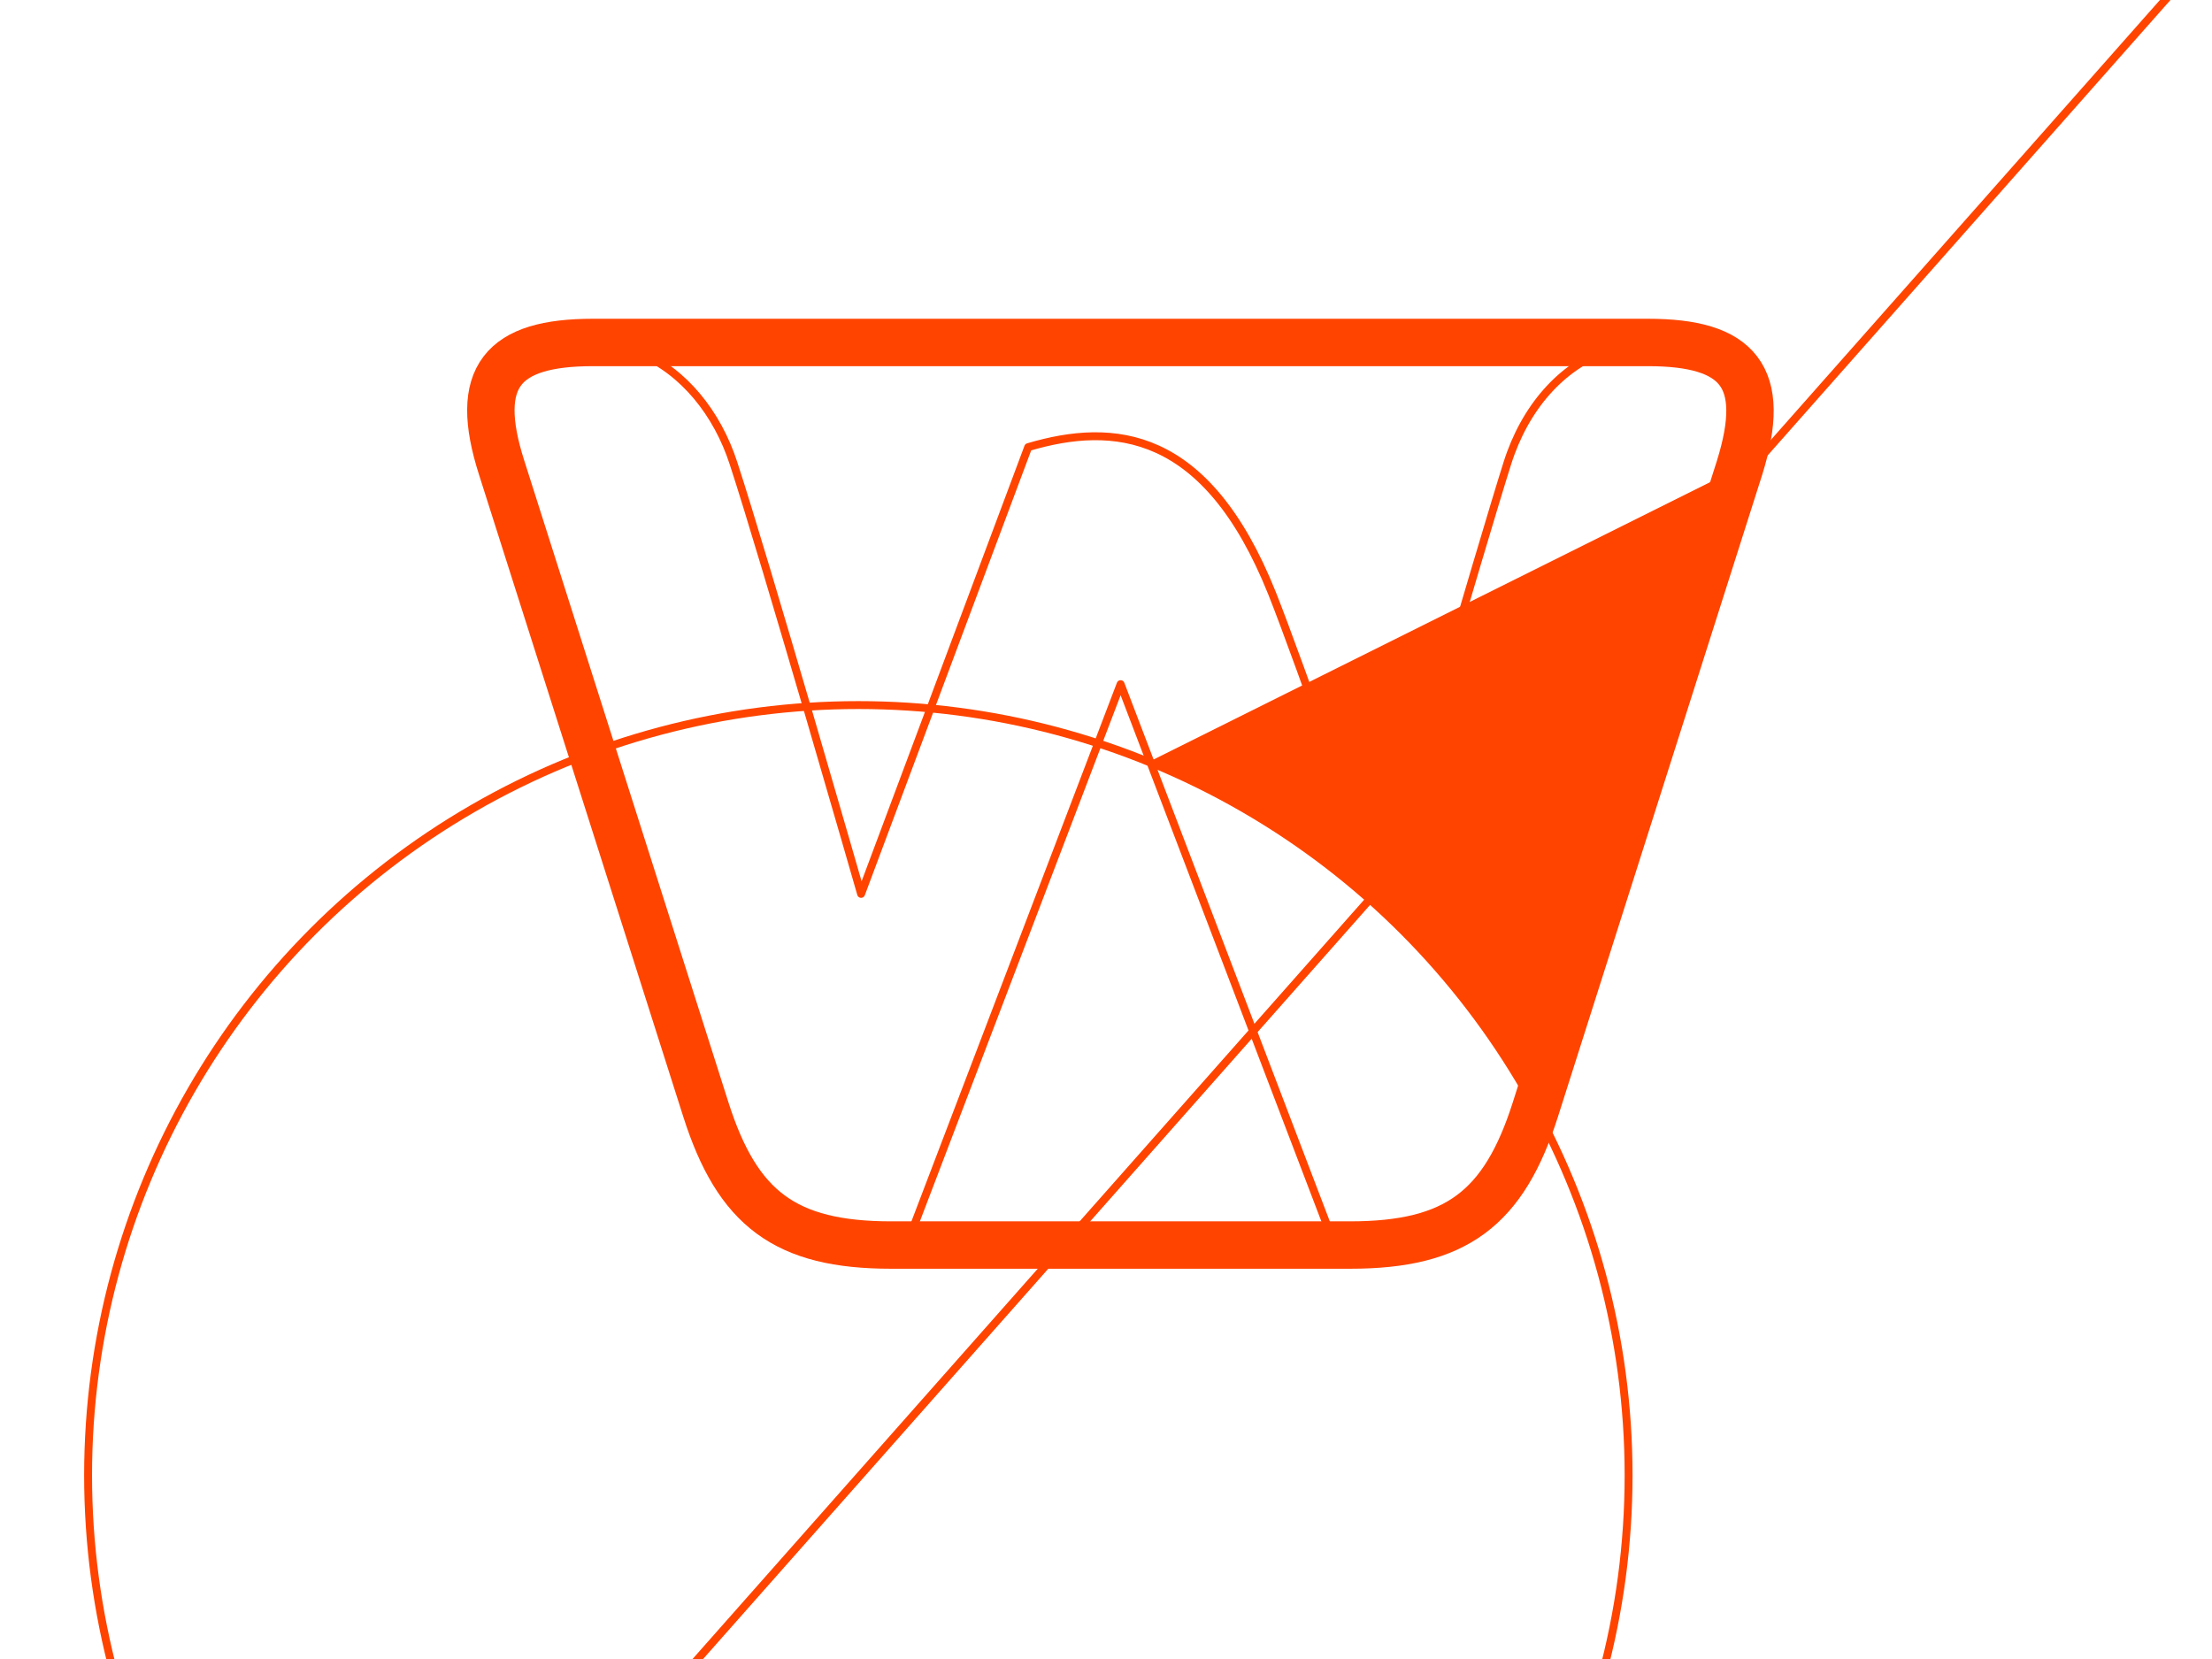 <?xml version="1.0" encoding="UTF-8"?> <!-- Generator: Adobe Illustrator 26.2.1, SVG Export Plug-In . SVG Version: 6.00 Build 0) --> <svg xmlns="http://www.w3.org/2000/svg" xmlns:xlink="http://www.w3.org/1999/xlink" id="Слой_1" x="0px" y="0px" viewBox="0 0 560 420" style="enable-background:new 0 0 560 420;" xml:space="preserve"> <style type="text/css"> .st0{fill:#FF4400;} .st1{fill:none;stroke:#FF4400;stroke-width:9;stroke-miterlimit:10;} .st2{fill:none;stroke:#FF4400;stroke-width:3;stroke-miterlimit:10;} .st3{fill:none;stroke:#FF4400;stroke-width:26;stroke-miterlimit:10;} .st4{fill:none;stroke:#FF4400;stroke-width:12;stroke-linecap:round;stroke-linejoin:round;stroke-miterlimit:10;} .st5{fill:none;stroke:#FF4400;stroke-width:2;stroke-linecap:round;stroke-linejoin:round;stroke-miterlimit:10;} </style> <g id="Слой_2_00000018231735677061027710000014884940284952968594_"> </g> <path class="st0" d="M373.5,904.2l-2.8-1.1c32.2,0.8,47.6,5.8,58.6,18.3c6,6.9,8.7,17.3,7.4,28.4c-1.6,13.2-8.6,25.4-18.9,32.6 c-11.2,7.9-26.9,13-44.4,14.7V904.2z M435.4,1002.6l-18.4-2.1c7.9-2.6,15.2-5.7,21.4-9.5c19-11.5,30.3-29.7,30-48.7 c-0.2-16.4-8.7-30.7-23.4-39.1c-17.9-10.3-44.1-10.2-77.2-10c-4,0-8.1,0-12.3,0h-1.6v0h-42.3v8.4h6.2c14.8,0,19.8,5,19.8,19.8v139.2 c0,14.8-5,19.8-19.8,19.8h-6.2v8.4h87.9v-8.4h-6.2c-14.8,0-19.8-5-19.8-19.8v-53.1c8.9-0.1,17.9-1,26.5-2.6 c21.2,78.4,63,95.7,119,97.3l2.1,0.1l0.3-8.3l-2.1-0.1C499.1,1092.3,450.5,1080.6,435.4,1002.6z"></path> <rect x="154.9" y="905.1" class="st0" width="3.1" height="171.6"></rect> <path class="st0" d="M230.2,1011.2c30.2-2.6,53.9-28,53.9-58.8v-59.3H149.3h-27h-7.5l7.5,31.8v163.7h27l0,0v-77.2h51.4 c16.1,40.3,46.3,72.8,70.3,90.4l16-21.9C268.8,1066.7,244.9,1041.7,230.2,1011.2z M134.4,902.9h2.7v80.7h-2.7V902.9z M137.1,1077.1 h-2.7V1012h2.7V1077.1z M135.7,1003.1c-2.9,0-5.2-2.4-5.2-5.2c0-2.9,2.4-5.2,5.2-5.2c2.9,0,5.2,2.4,5.2,5.2 C141,1000.7,138.6,1003.1,135.7,1003.1z M270.5,903c2.9,0,5.2,2.4,5.2,5.2s-2.4,5.2-5.2,5.2c-2.9,0-5.2-2.4-5.2-5.2 S267.6,903,270.5,903z M270.5,919.8c2.9,0,5.2,2.4,5.2,5.2s-2.4,5.2-5.2,5.2c-2.9,0-5.2-2.4-5.2-5.2S267.6,919.8,270.5,919.8z M270.5,936.6c2.9,0,5.2,2.4,5.2,5.2c0,2.9-2.4,5.2-5.2,5.2c-2.9,0-5.2-2.4-5.2-5.2C265.2,939,267.6,936.6,270.5,936.6z M149.3,984.3v-64.2H257v32.1c0,17.7-14.4,32-32,32H149.3z"></path> <circle class="st1" cx="706.7" cy="323.9" r="47.4"></circle> <line class="st1" x1="901.9" y1="368.8" x2="1091.8" y2="368.8"></line> <path class="st1" d="M837.8,52.6c0,87.5,2.1,318.7-131.1,318.7"></path> <rect x="966" y="48.7" class="st1" width="61.7" height="320.1"></rect> <line class="st1" x1="765.2" y1="48.7" x2="1085.2" y2="48.7"></line> <g> <line class="st2" x1="732.4" y1="945.7" x2="1153.8" y2="945.7"></line> <line class="st2" x1="732.4" y1="990.7" x2="1153.8" y2="990.7"></line> <ellipse class="st2" cx="943.1" cy="1204.9" rx="226.8" ry="141.4"></ellipse> <line class="st2" x1="815.5" y1="1111.1" x2="815.5" y2="793.3"></line> <g> <line class="st2" x1="1072.9" y1="1112.2" x2="1072.9" y2="793.3"></line> </g> </g> <line class="st3" x1="842.5" y1="968.3" x2="1045.8" y2="968.3"></line> <path class="st0" d="M1072.9,990.7v98.2c-36.8-16-81.5-25.4-129.8-25.4c-47.3,0-91.3,9-127.7,24.5v-97.3H1072.9z"></path> <circle class="st0" cx="943.1" cy="845.5" r="63.5"></circle> <path class="st4" d="M417.2,86.7H277.4H150.1c-22.9,0-30.5,8.6-23.1,31.7l51.7,162.5c8,25.1,20.1,34.3,46.9,34.3h51.8h64.4 c26.8,0,38.9-9.2,46.9-34.3l51.7-162.5C447.6,95.3,440.1,86.7,417.2,86.7z"></path> <circle class="st5" cx="217.3" cy="373.5" r="195"></circle> <line class="st5" x1="-326.7" y1="989.1" x2="949.8" y2="-454.1"></line> <path class="st5" d="M381.6,117.3c-6.4,20.2-32.2,109-32.2,109s-20.6-59.2-27.4-76.2c-16.6-41.4-40.1-43.3-61.7-36.9L218,226.3 c0,0-24.4-84.9-32.3-109c-8.1-25.1-34.1-43.2-65.3-19.5c0,0,44,138.4,59.2,185.9c6.2,19.6,18.2,32.9,50,31.3l54.1-141.8l54.1,141.8 c33,2,44.6-14.3,50-31.4c15-47.2,59.1-185.8,59.1-185.8C418.4,75.6,390.5,89.1,381.6,117.3z"></path> <path class="st0" d="M290.8,192.9l149.5-74.5l-51.6,162.1C367.3,241.1,332.7,210,290.8,192.9z"></path> </svg> 